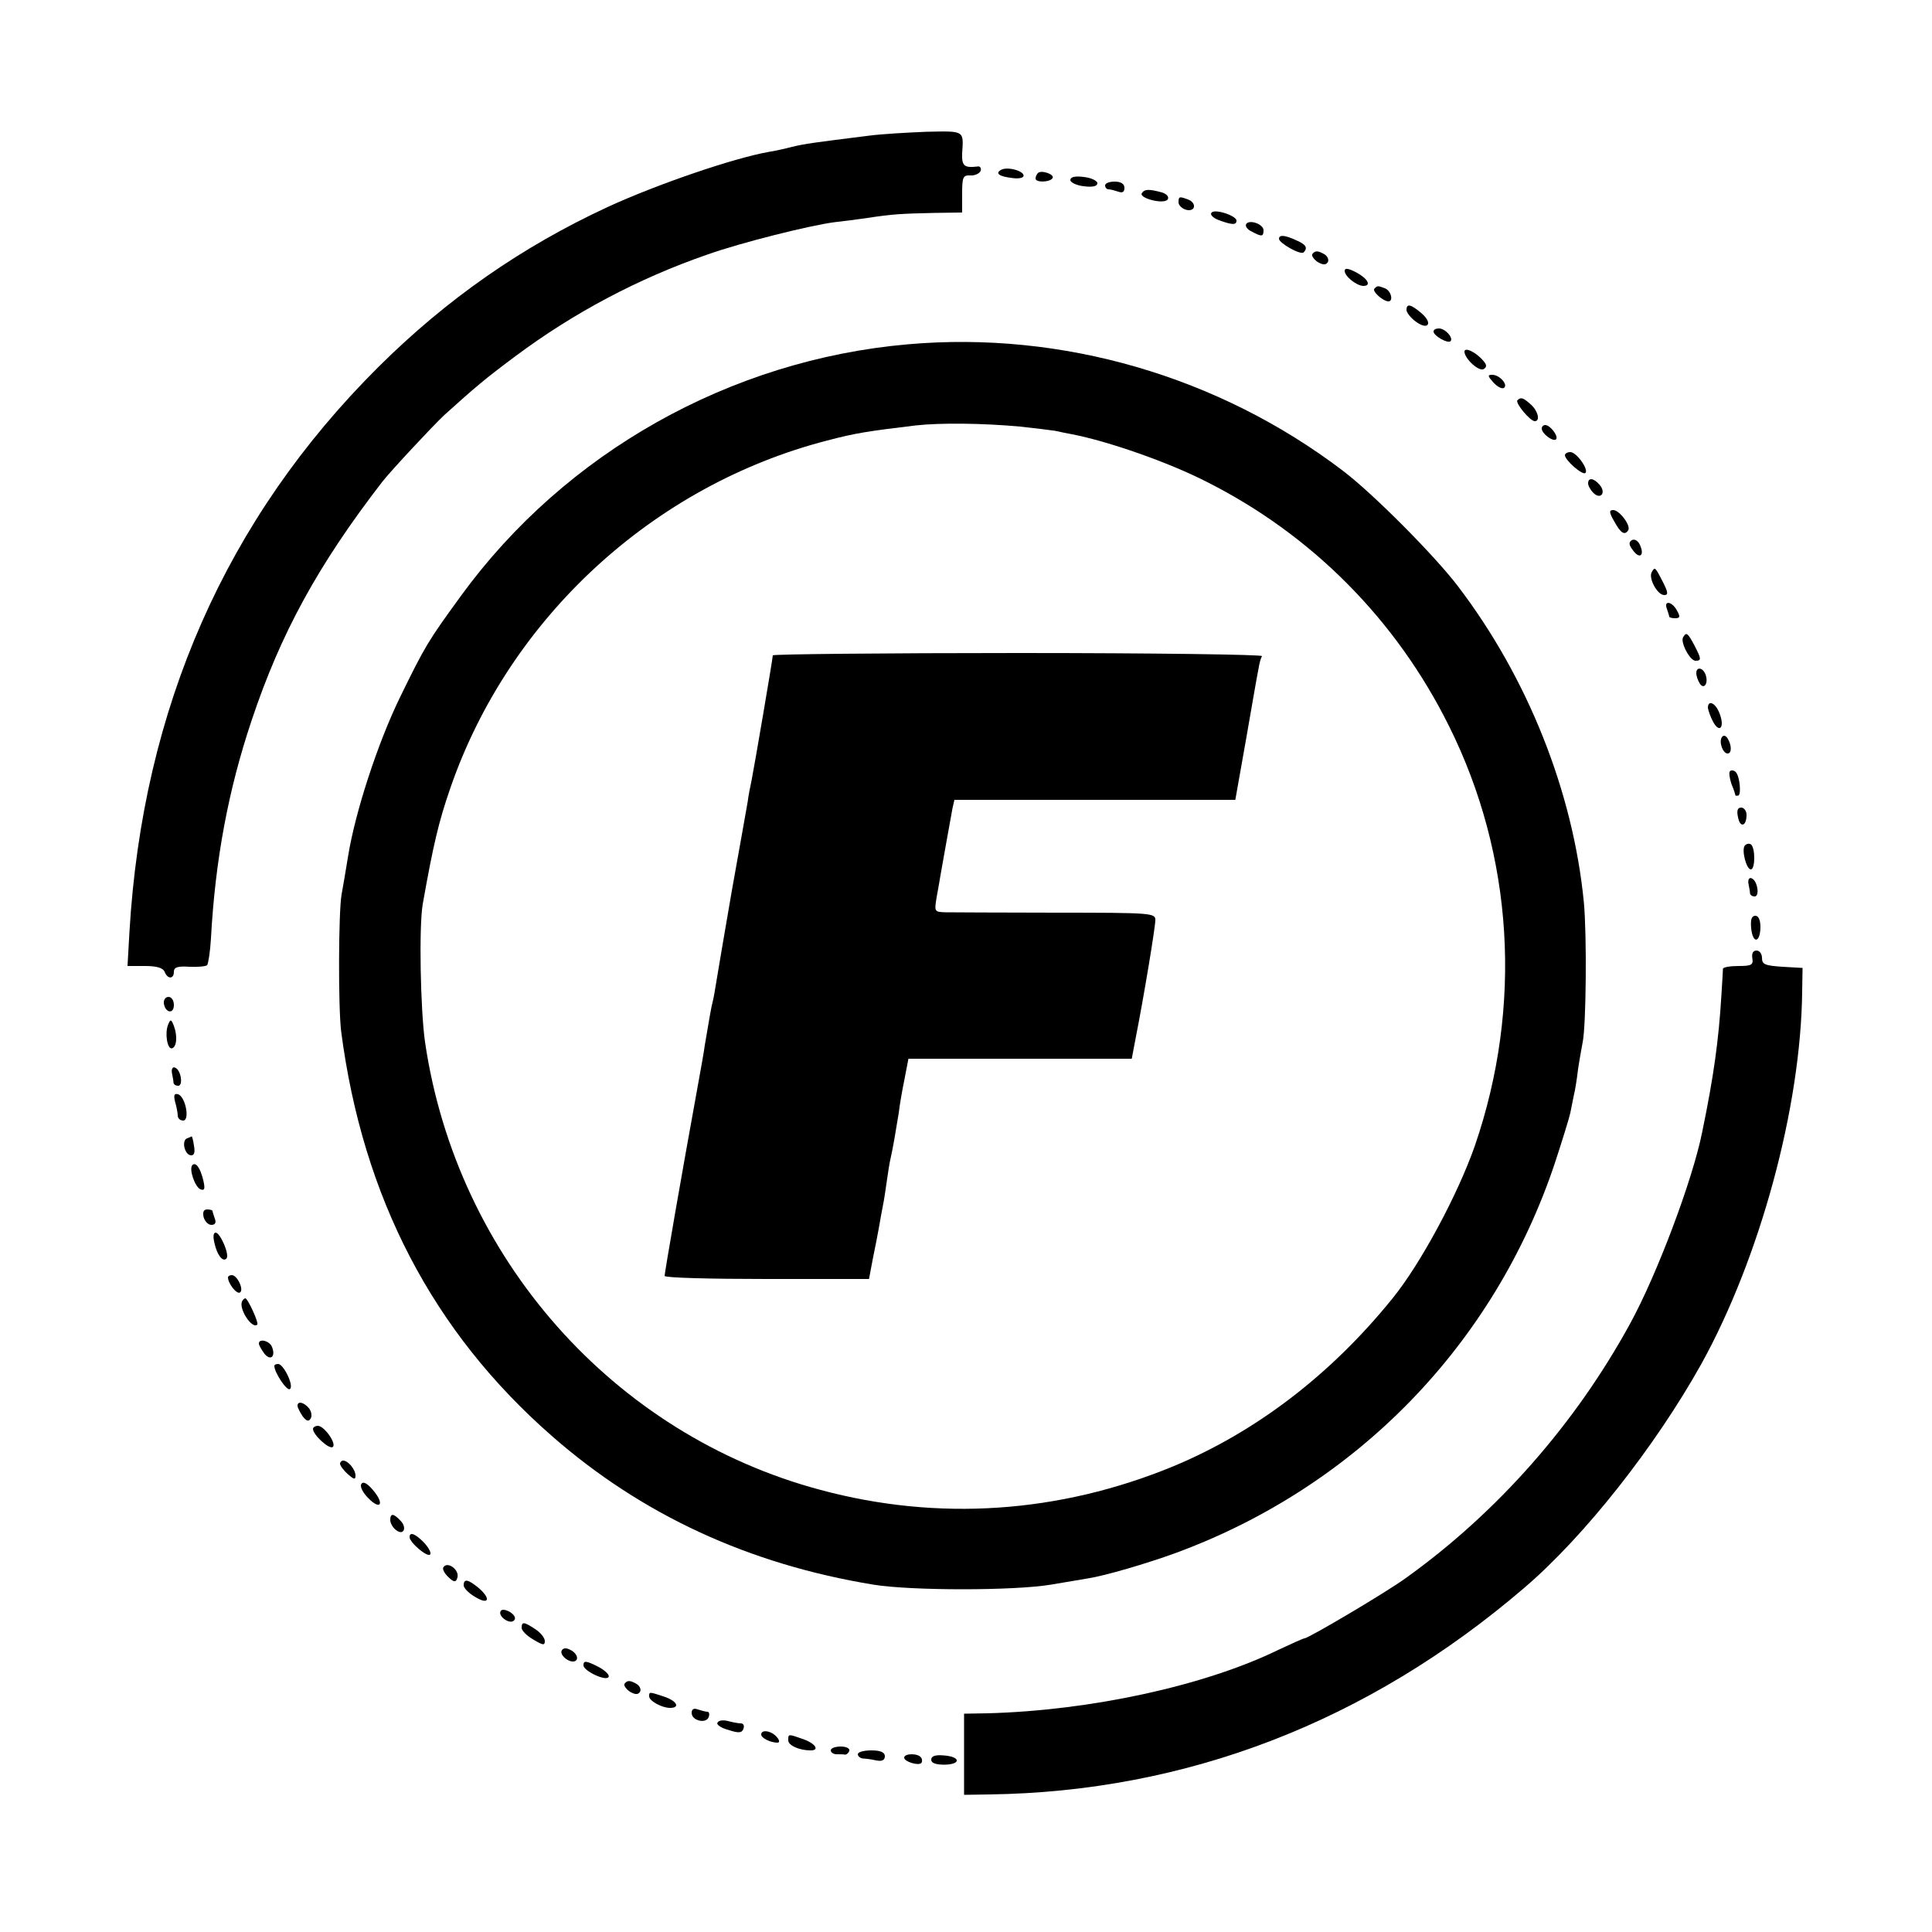 <?xml version="1.0" standalone="no"?>
<!DOCTYPE svg PUBLIC "-//W3C//DTD SVG 20010904//EN"
 "http://www.w3.org/TR/2001/REC-SVG-20010904/DTD/svg10.dtd">
<svg version="1.0" xmlns="http://www.w3.org/2000/svg"
 width="500pt" height="500pt" viewBox="0 0 500 500"
 preserveAspectRatio="xMidYMid meet">
<g transform="translate(0,500) scale(0.1,-0.1)"
fill="#000000" stroke="none">
<path d="M2250 4649 c-144 -18 -167 -21 -200 -29 -19 -5 -46 -11 -60 -13 -91
-16 -290 -84 -418 -143 -222 -103 -416 -238 -593 -414 -393 -391 -610 -882
-644 -1462 l-5 -88 45 0 c31 0 47 -5 51 -15 8 -20 24 -19 24 0 0 12 10 15 40
13 22 -1 42 1 46 4 3 4 8 35 10 70 11 203 45 384 105 563 75 225 172 403 339
619 22 28 131 145 160 172 80 72 103 92 185 153 149 111 316 200 495 262 87
31 267 76 330 84 19 2 58 7 85 11 66 10 86 11 173 13 l72 1 0 48 c0 43 2 49
21 48 12 -1 24 5 27 12 2 7 -2 13 -9 11 -34 -4 -40 2 -39 34 4 60 7 58 -92 56
-51 -2 -118 -6 -148 -10z"/>
<path d="M2590 4560 c-15 -9 -4 -17 32 -21 15 -2 27 1 27 6 1 13 -43 25 -59
15z"/>
<path d="M2686 4552 c-3 -3 -6 -9 -6 -14 0 -11 37 -10 44 1 6 10 -30 22 -38
13z"/>
<path d="M2770 4534 c0 -6 16 -14 35 -16 23 -3 35 0 35 8 0 6 -16 14 -35 16
-23 3 -35 0 -35 -8z"/>
<path d="M2860 4520 c0 -5 4 -10 9 -10 5 0 16 -3 25 -6 11 -4 16 -1 16 10 0
10 -9 16 -25 16 -14 0 -25 -4 -25 -10z"/>
<path d="M2955 4500 c-8 -13 58 -30 67 -16 4 6 -2 14 -15 18 -33 9 -45 9 -52
-2z"/>
<path d="M3050 4476 c0 -7 9 -16 20 -19 24 -6 28 18 4 27 -22 8 -24 8 -24 -8z"/>
<path d="M3135 4449 c-4 -5 6 -14 20 -19 33 -12 45 -13 45 -1 0 13 -58 32 -65
20z"/>
<path d="M3225 4420 c-3 -5 3 -14 14 -19 26 -14 31 -14 31 3 0 16 -37 29 -45
16z"/>
<path d="M3310 4382 c0 -11 56 -43 64 -35 11 12 6 20 -19 31 -30 14 -45 15
-45 4z"/>
<path d="M3396 4342 c-2 -4 4 -13 14 -20 14 -8 21 -8 26 -1 4 6 0 15 -7 20
-18 11 -26 11 -33 1z"/>
<path d="M3480 4299 c0 -14 30 -38 48 -39 22 0 12 19 -18 35 -21 11 -30 12
-30 4z"/>
<path d="M3557 4253 c-7 -6 21 -32 36 -33 14 0 7 28 -9 34 -19 7 -19 7 -27 -1z"/>
<path d="M3640 4198 c0 -7 11 -21 25 -31 32 -23 44 -3 13 23 -27 23 -38 25
-38 8z"/>
<path d="M3710 4142 c0 -11 37 -32 44 -25 8 9 -14 33 -30 33 -8 0 -14 -3 -14
-8z"/>
<path d="M2350 4109 c-460 -40 -887 -280 -1157 -651 -86 -118 -93 -130 -158
-263 -58 -119 -116 -298 -134 -410 -6 -38 -14 -83 -17 -100 -8 -44 -9 -291 -1
-355 56 -429 237 -777 546 -1047 232 -203 508 -331 831 -384 98 -16 364 -16
460 0 41 7 84 14 95 16 45 7 151 38 228 66 467 172 824 539 981 1009 19 58 37
116 40 130 3 14 7 34 9 45 3 11 8 42 11 68 4 27 10 59 12 70 9 45 11 276 3
362 -28 287 -146 582 -326 818 -60 79 -220 240 -298 299 -321 244 -726 362
-1125 327z m290 -213 c37 -4 78 -9 91 -11 13 -3 33 -7 44 -9 93 -18 248 -72
346 -122 273 -137 492 -357 629 -633 167 -335 191 -725 67 -1086 -44 -126
-140 -305 -213 -395 -160 -198 -354 -346 -568 -435 -294 -121 -607 -143 -912
-61 -537 143 -942 601 -1024 1159 -12 84 -16 299 -6 357 27 152 41 213 72 302
152 439 525 782 975 898 72 19 104 24 229 39 63 7 172 6 270 -3z"/>
<path d="M2000 3304 c0 -8 -48 -289 -55 -324 -3 -14 -8 -38 -10 -55 -3 -16
-21 -120 -41 -230 -19 -110 -37 -216 -40 -235 -3 -19 -7 -42 -9 -50 -4 -14 -9
-44 -21 -115 -2 -16 -11 -66 -19 -110 -40 -219 -85 -479 -85 -487 0 -5 119 -8
264 -8 l265 0 10 53 c6 28 13 66 16 82 3 17 7 41 10 55 3 14 7 42 10 63 3 21
7 48 10 60 6 26 13 68 21 117 2 19 9 59 15 88 l10 52 289 0 289 0 10 53 c21
106 51 287 51 306 0 18 -9 19 -257 19 -142 0 -271 1 -287 1 -28 1 -28 2 -22
39 4 20 8 46 10 57 8 45 27 152 31 173 l5 22 364 0 363 0 28 158 c15 86 29
168 32 181 2 14 6 28 9 33 3 4 -281 8 -630 8 -350 0 -636 -3 -636 -6z"/>
<path d="M3790 4090 c0 -18 38 -53 50 -45 8 5 8 11 -1 21 -18 22 -49 37 -49
24z"/>
<path d="M3865 4010 c10 -11 22 -17 27 -14 12 8 -11 34 -30 34 -13 0 -12 -3 3
-20z"/>
<path d="M3927 3964 c-6 -7 33 -54 45 -54 15 0 8 27 -10 43 -20 18 -26 20 -35
11z"/>
<path d="M3990 3891 c0 -13 29 -35 37 -28 7 8 -15 37 -28 37 -5 0 -9 -4 -9 -9z"/>
<path d="M4050 3822 c0 -13 46 -53 53 -46 9 9 -23 54 -39 54 -8 0 -14 -4 -14
-8z"/>
<path d="M4110 3749 c0 -6 6 -17 14 -25 19 -18 33 1 16 21 -15 18 -30 20 -30
4z"/>
<path d="M4178 3650 c17 -31 27 -36 36 -22 7 12 -23 52 -39 52 -11 0 -11 -6 3
-30z"/>
<path d="M4223 3602 c-8 -5 -8 -12 3 -26 17 -24 31 -14 18 14 -5 11 -14 16
-21 12z"/>
<path d="M4275 3520 c-10 -15 14 -60 32 -60 11 0 10 7 -3 33 -21 41 -21 40
-29 27z"/>
<path d="M4314 3424 c3 -9 6 -18 6 -20 0 -2 7 -4 15 -4 13 0 14 4 5 20 -13 24
-35 27 -26 4z"/>
<path d="M4356 3351 c-8 -12 17 -61 32 -61 16 0 15 5 -3 40 -17 32 -21 35 -29
21z"/>
<path d="M4390 3258 c0 -7 4 -19 9 -27 11 -17 23 1 15 23 -7 19 -24 21 -24 4z"/>
<path d="M4420 3168 c1 -7 7 -24 14 -37 17 -30 30 -12 16 23 -10 27 -30 36
-30 14z"/>
<path d="M4456 3092 c-8 -13 3 -42 15 -42 11 0 11 21 0 39 -5 8 -11 9 -15 3z"/>
<path d="M4477 3004 c-3 -3 -1 -18 4 -33 6 -14 10 -27 10 -28 -1 -2 2 -3 7 -2
9 0 5 50 -6 61 -4 4 -11 6 -15 2z"/>
<path d="M4498 2885 c5 -28 22 -24 22 6 0 10 -6 19 -14 19 -9 0 -12 -8 -8 -25z"/>
<path d="M4515 2811 c-8 -13 5 -61 16 -61 12 0 12 57 0 65 -5 3 -12 1 -16 -4z"/>
<path d="M4525 2713 c2 -10 4 -21 4 -25 1 -5 6 -8 12 -8 14 0 7 42 -8 47 -6 3
-10 -4 -8 -14z"/>
<path d="M4532 2598 c4 -41 23 -39 24 2 0 19 -5 30 -13 30 -10 0 -13 -10 -11
-32z"/>
<path d="M4535 2520 c3 -17 -2 -20 -36 -20 -21 0 -39 -3 -40 -7 0 -5 -2 -35
-4 -68 -7 -117 -20 -211 -50 -356 -25 -124 -117 -368 -186 -494 -142 -260
-343 -488 -578 -657 -50 -37 -255 -158 -265 -158 -3 0 -34 -14 -68 -30 -191
-93 -486 -157 -753 -164 l-60 -1 0 -105 0 -105 65 1 c511 7 980 188 1384 534
157 134 340 367 459 580 152 275 258 665 261 965 l1 60 -52 3 c-45 3 -53 6
-53 23 0 10 -6 19 -14 19 -9 0 -13 -7 -11 -20z"/>
<path d="M424 2403 c4 -25 26 -28 26 -4 0 12 -6 21 -14 21 -8 0 -13 -8 -12
-17z"/>
<path d="M435 2348 c-9 -22 -2 -64 10 -61 12 3 15 31 5 58 -7 18 -9 18 -15 3z"/>
<path d="M445 2223 c2 -10 4 -21 4 -25 1 -5 6 -8 12 -8 14 0 7 42 -8 47 -6 3
-10 -4 -8 -14z"/>
<path d="M453 2149 c4 -13 7 -30 7 -36 0 -7 6 -13 14 -13 18 0 6 62 -13 68
-10 3 -12 -2 -8 -19z"/>
<path d="M484 2054 c-15 -6 -6 -44 11 -44 8 0 10 9 7 25 -2 14 -5 25 -6 24 0
0 -6 -3 -12 -5z"/>
<path d="M498 1985 c-10 -10 7 -58 21 -63 11 -4 12 2 7 24 -8 32 -19 47 -28
39z"/>
<path d="M527 1850 c3 -11 12 -20 20 -20 10 0 13 6 9 16 -3 9 -6 18 -6 20 0 2
-6 4 -14 4 -9 0 -12 -7 -9 -20z"/>
<path d="M555 1783 c7 -32 22 -50 31 -40 9 9 -16 67 -28 67 -6 0 -7 -11 -3
-27z"/>
<path d="M590 1694 c0 -15 22 -44 31 -39 11 7 -7 45 -21 45 -6 0 -10 -3 -10
-6z"/>
<path d="M627 1633 c-11 -18 25 -74 39 -61 4 5 -25 68 -31 68 -2 0 -6 -3 -8
-7z"/>
<path d="M670 1523 c0 -5 7 -16 14 -26 16 -20 30 -8 20 17 -6 16 -34 23 -34 9z"/>
<path d="M710 1465 c0 -17 32 -65 40 -60 12 7 -16 65 -30 65 -6 0 -10 -2 -10
-5z"/>
<path d="M770 1362 c0 -5 6 -16 13 -27 10 -13 16 -15 21 -6 4 6 2 18 -4 26
-13 16 -30 20 -30 7z"/>
<path d="M810 1302 c0 -15 41 -53 51 -47 11 8 -21 54 -38 55 -7 0 -13 -4 -13
-8z"/>
<path d="M880 1212 c0 -5 9 -17 20 -27 16 -14 20 -15 20 -4 0 16 -19 39 -32
39 -4 0 -8 -4 -8 -8z"/>
<path d="M935 1159 c-4 -6 4 -22 18 -36 32 -33 43 -15 12 21 -15 18 -26 23
-30 15z"/>
<path d="M1010 1066 c0 -7 6 -19 14 -25 20 -17 31 5 12 24 -18 19 -26 19 -26
1z"/>
<path d="M1060 1022 c0 -14 46 -53 53 -45 4 3 -3 17 -15 30 -22 23 -38 30 -38
15z"/>
<path d="M1147 943 c-2 -5 4 -16 14 -25 13 -13 19 -13 22 -3 9 21 -26 47 -36
28z"/>
<path d="M1200 897 c0 -7 14 -21 30 -30 36 -22 41 -4 8 24 -27 22 -38 24 -38
6z"/>
<path d="M1296 831 c-9 -13 23 -36 34 -25 6 6 2 14 -10 22 -10 6 -21 8 -24 3z"/>
<path d="M1350 787 c0 -7 14 -21 30 -30 25 -15 30 -16 30 -4 0 8 -11 22 -25
31 -29 19 -35 20 -35 3z"/>
<path d="M1454 729 c-6 -10 12 -28 28 -29 16 0 15 17 -2 28 -14 8 -21 8 -26 1z"/>
<path d="M1510 690 c0 -14 58 -42 65 -30 3 5 -8 16 -24 25 -35 18 -41 18 -41
5z"/>
<path d="M1616 642 c-2 -4 4 -13 14 -20 14 -8 21 -8 26 -1 4 6 0 15 -7 20 -18
11 -26 11 -33 1z"/>
<path d="M1680 610 c0 -12 33 -30 54 -30 27 0 18 18 -15 29 -39 13 -39 13 -39
1z"/>
<path d="M1790 567 c0 -20 37 -29 44 -11 3 8 1 14 -3 14 -5 0 -16 3 -25 6 -10
4 -16 1 -16 -9z"/>
<path d="M1857 542 c-4 -5 9 -14 28 -19 27 -9 35 -8 39 3 3 8 0 14 -7 14 -7 0
-22 3 -33 6 -12 3 -24 2 -27 -4z"/>
<path d="M1970 511 c0 -9 24 -21 42 -21 6 0 6 6 -2 15 -14 16 -40 20 -40 6z"/>
<path d="M2040 496 c0 -13 28 -26 58 -26 24 0 12 18 -19 29 -40 14 -39 14 -39
-3z"/>
<path d="M2150 470 c0 -5 7 -10 15 -10 8 0 18 0 22 -1 4 0 9 4 11 10 2 6 -8
11 -22 11 -14 0 -26 -4 -26 -10z"/>
<path d="M2220 460 c0 -5 6 -10 13 -11 6 0 22 -2 35 -5 15 -3 22 1 22 11 0 10
-11 15 -35 15 -19 0 -35 -4 -35 -10z"/>
<path d="M2340 451 c0 -10 36 -21 44 -14 3 3 3 10 0 14 -7 12 -44 12 -44 0z"/>
<path d="M2410 446 c0 -9 12 -13 35 -13 43 1 41 21 -3 24 -22 2 -32 -2 -32
-11z"/>
</g>
</svg>
